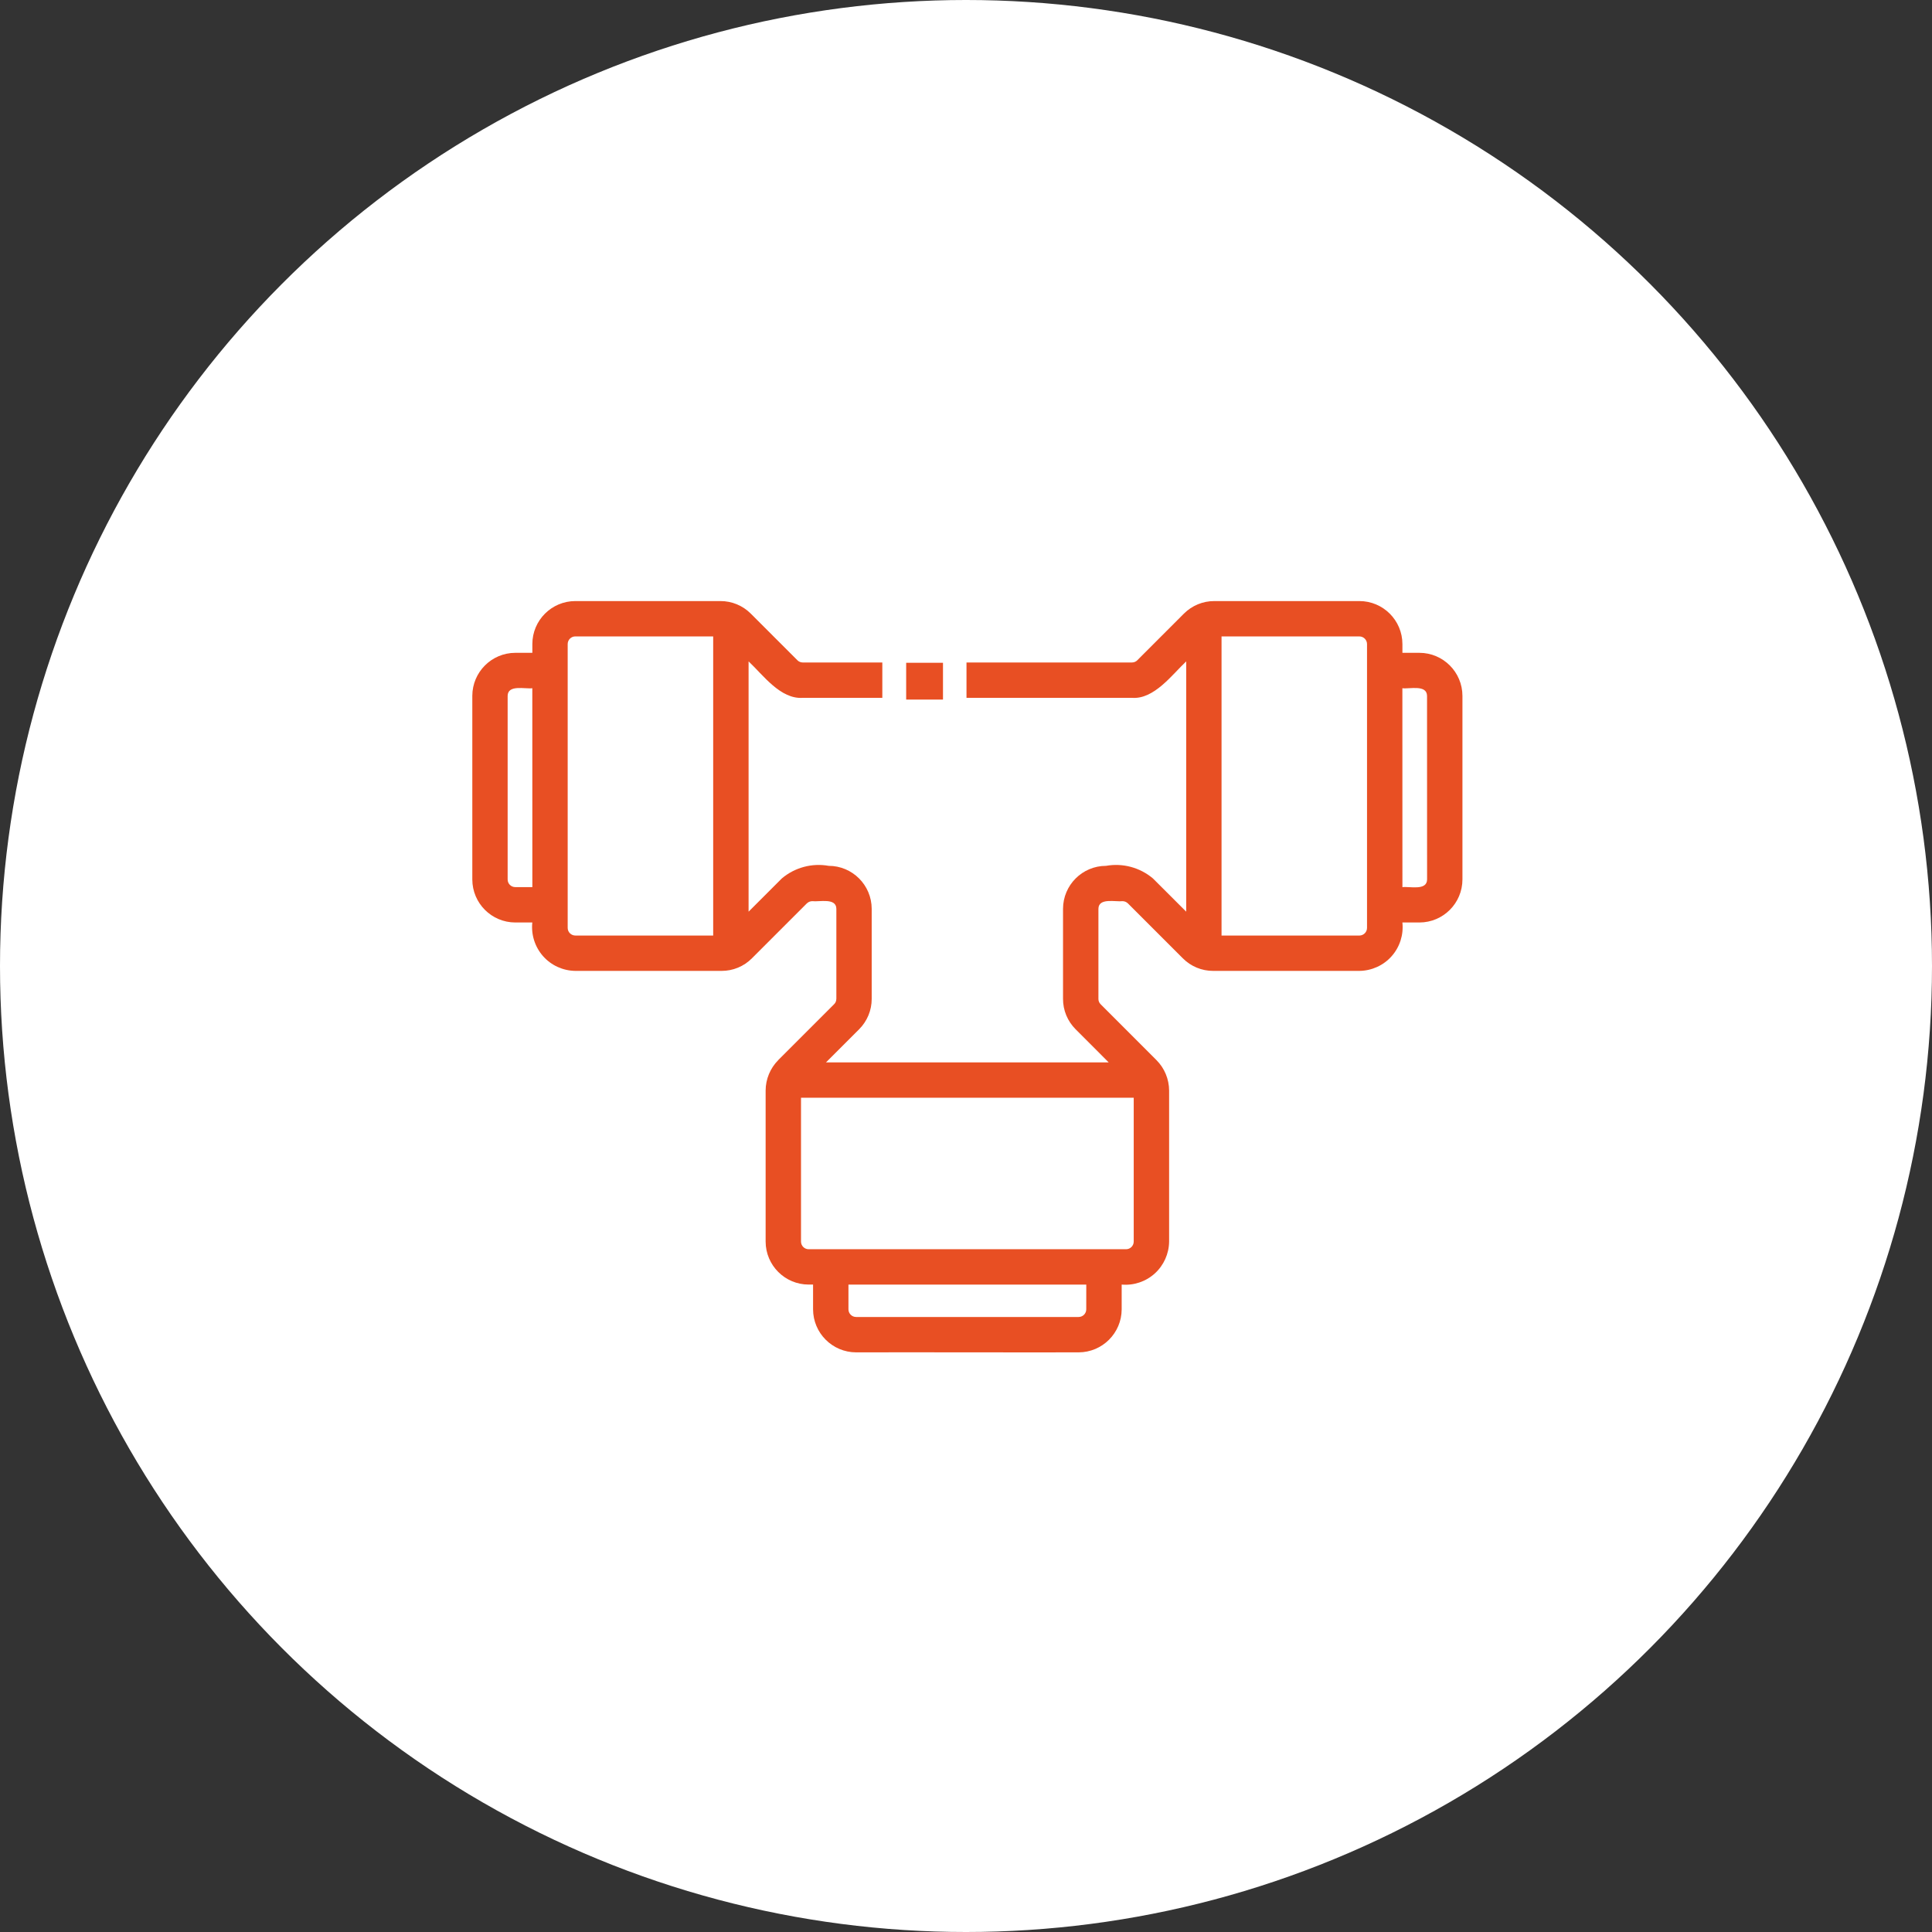 <svg xmlns="http://www.w3.org/2000/svg" fill="none" viewBox="0 0 90 90" height="90" width="90">
<rect x="0" y="0" width="90" height="90" fill="#333333" stroke="none"/>
<circle fill="white" r="45" cy="45" cx="45"></circle>
<path fill="#E84F23" d="M66.123 30.411H65.33V30.003C65.328 28.897 64.431 28 63.325 28H56.569C56.037 27.998 55.527 28.209 55.151 28.585L52.98 30.757V30.759C52.913 30.825 52.824 30.861 52.727 30.861H45.023V32.508H52.73C53.759 32.589 54.598 31.431 55.258 30.81V42.469L53.708 40.921C53.103 40.411 52.303 40.195 51.525 40.334C50.419 40.334 49.522 41.231 49.52 42.337V46.531C49.518 47.062 49.73 47.573 50.108 47.949L51.647 49.49C48.344 49.488 41.782 49.492 38.478 49.49L40.02 47.949C40.396 47.573 40.609 47.062 40.607 46.531V42.337C40.605 41.231 39.708 40.334 38.602 40.334C37.825 40.195 37.024 40.411 36.42 40.921L34.872 42.469V30.81C35.551 31.447 36.356 32.583 37.4 32.508H41.102V30.861H37.4C37.304 30.861 37.214 30.825 37.148 30.759L34.974 28.585C34.6 28.209 34.09 27.998 33.558 28H26.802C25.696 28 24.799 28.897 24.799 30.003V30.411H24.005C22.899 30.413 22.004 31.31 22.002 32.416V40.97C22.004 42.076 22.899 42.971 24.005 42.973H24.797C24.737 43.543 24.919 44.115 25.301 44.545C25.681 44.974 26.228 45.221 26.802 45.228H33.612C34.144 45.23 34.654 45.019 35.028 44.641L37.584 42.085H37.586C37.652 42.019 37.742 41.98 37.838 41.98C38.162 42.021 38.957 41.809 38.961 42.337V46.531H38.959C38.961 46.627 38.922 46.716 38.854 46.782L36.253 49.383V49.386C35.88 49.761 35.668 50.27 35.666 50.801V57.837C35.668 58.943 36.565 59.84 37.671 59.84H37.876V60.993C37.878 62.099 38.775 62.996 39.881 62.998C42.486 62.99 47.641 63.005 50.246 62.998C51.352 62.996 52.249 62.099 52.252 60.993V59.84C52.815 59.891 53.375 59.703 53.795 59.323C54.214 58.943 54.455 58.403 54.462 57.837V50.801C54.459 50.27 54.248 49.761 53.874 49.386L51.272 46.782C51.205 46.716 51.167 46.627 51.169 46.531V42.337C51.173 41.807 51.972 42.021 52.292 41.98H52.29C52.386 41.98 52.476 42.019 52.544 42.085L55.1 44.641C55.474 45.019 55.984 45.23 56.516 45.228H63.325C63.9 45.221 64.447 44.974 64.827 44.545C65.209 44.115 65.39 43.543 65.329 42.973H66.123C67.229 42.971 68.124 42.076 68.126 40.97V32.416C68.124 31.31 67.229 30.413 66.123 30.411ZM24.005 41.325C23.808 41.325 23.648 41.167 23.648 40.97V32.416C23.654 31.878 24.47 32.105 24.797 32.06L24.799 41.325L24.005 41.325ZM26.445 43.223V30.003C26.445 29.806 26.605 29.646 26.802 29.646H33.223V43.581H26.802C26.605 43.579 26.445 43.421 26.445 43.225V43.223ZM50.602 60.994C50.602 61.19 50.442 61.35 50.246 61.35H39.881C39.684 61.35 39.524 61.19 39.524 60.994V59.841H50.603L50.602 60.994ZM52.456 58.192L37.671 58.194C37.474 58.194 37.314 58.034 37.314 57.838V51.137C41.198 51.139 48.928 51.135 52.813 51.137V57.838C52.813 58.034 52.653 58.194 52.456 58.194L52.456 58.192ZM63.681 43.225C63.681 43.422 63.521 43.58 63.325 43.582H56.904V29.647H63.325C63.521 29.647 63.681 29.807 63.681 30.003V43.225ZM66.479 40.97C66.472 41.508 65.657 41.282 65.33 41.327L65.328 32.06C65.654 32.104 66.47 31.878 66.477 32.416L66.479 40.97Z"></path>
<path fill="#E84F23" d="M42.213 30.875H43.928V32.589H42.213V30.875Z"></path>
</svg>
